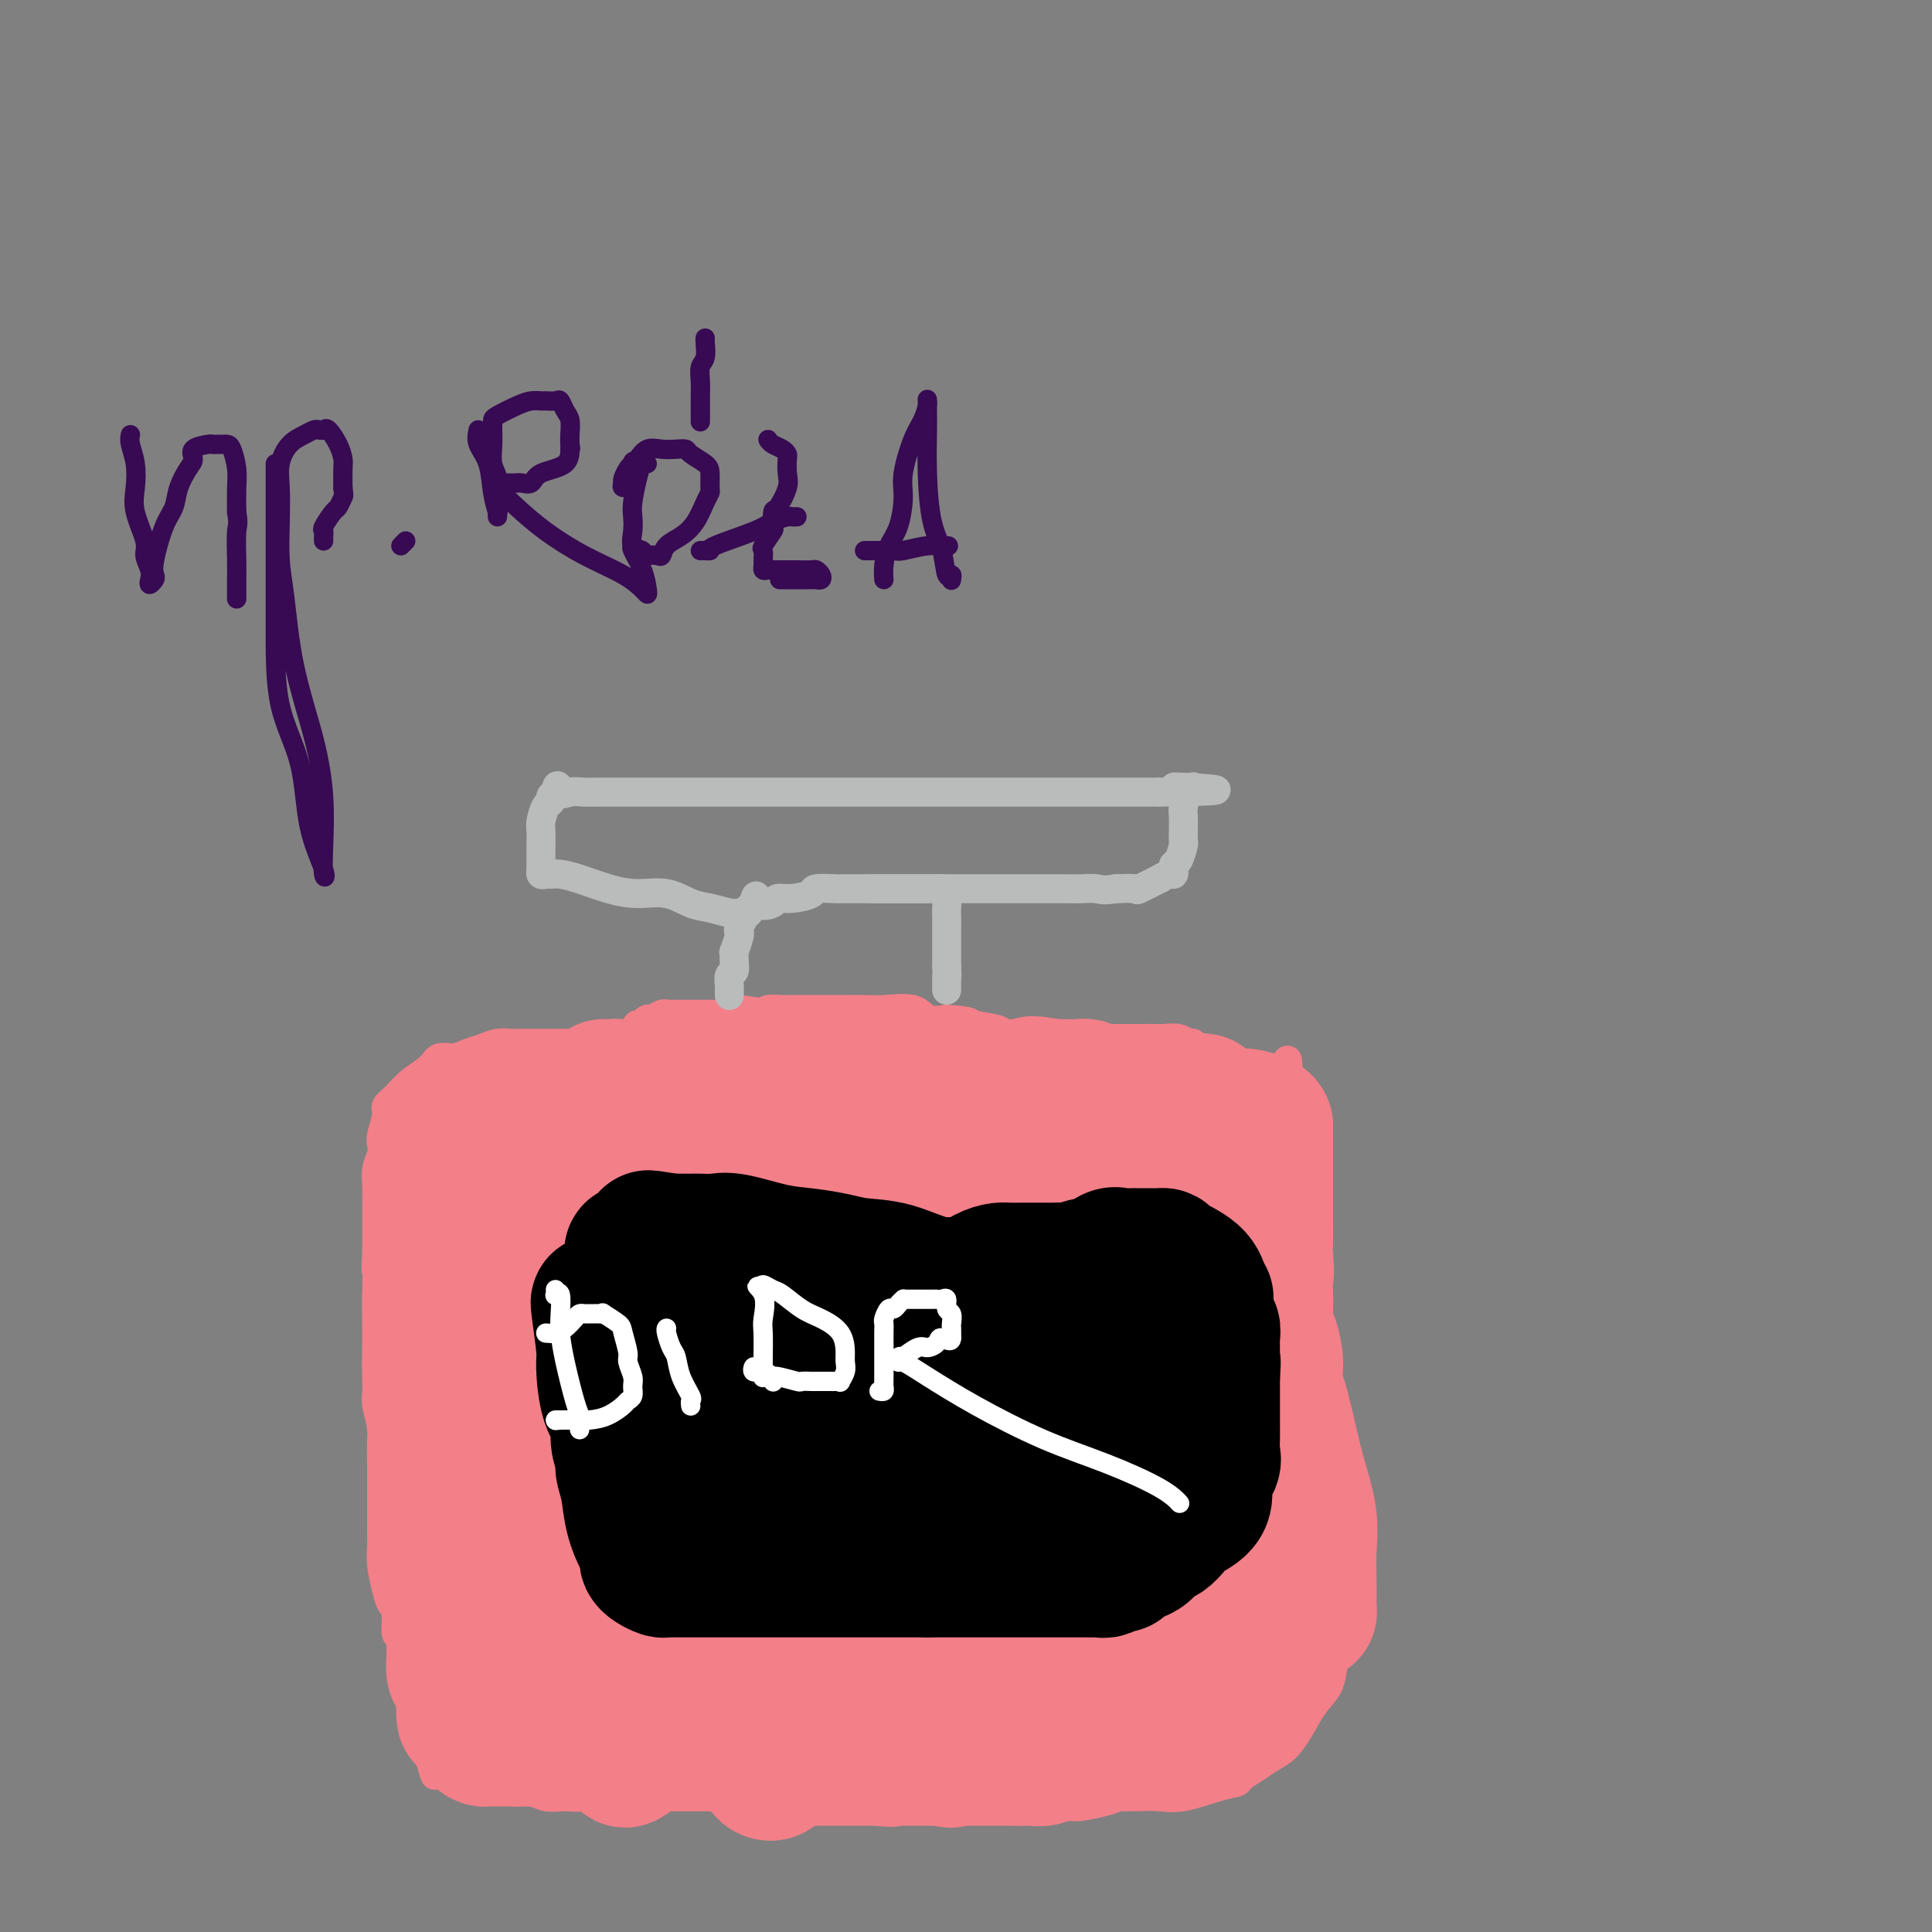 <svg viewBox='0 0 400 400' version='1.1' xmlns='http://www.w3.org/2000/svg' xmlns:xlink='http://www.w3.org/1999/xlink'><rect x="0" y="0" width="400" height="400" fill="#808080" stroke="none"/><g fill='none' stroke='#F37F89' stroke-width='6' stroke-linecap='round' stroke-linejoin='round'><path d='M146,216c-0.177,0.000 -0.354,0.000 -1,0c-0.646,-0.000 -1.762,-0.000 -2,0c-0.238,0.000 0.403,0.000 0,0c-0.403,-0.000 -1.849,-0.000 -3,0c-1.151,0.000 -2.009,0.000 -3,0c-0.991,-0.000 -2.117,-0.000 -4,0c-1.883,0.000 -4.522,0.000 -6,0c-1.478,-0.000 -1.793,-0.000 -3,0c-1.207,0.000 -3.306,0.000 -5,0c-1.694,-0.000 -2.985,-0.001 -4,0c-1.015,0.001 -1.755,0.003 -3,0c-1.245,-0.003 -2.994,-0.012 -4,0c-1.006,0.012 -1.269,0.046 -2,0c-0.731,-0.046 -1.929,-0.171 -3,0c-1.071,0.171 -2.014,0.640 -3,1c-0.986,0.360 -2.014,0.613 -3,1c-0.986,0.387 -1.930,0.908 -3,1c-1.070,0.092 -2.266,-0.246 -3,0c-0.734,0.246 -1.005,1.075 -2,2c-0.995,0.925 -2.715,1.946 -4,3c-1.285,1.054 -2.134,2.141 -3,3c-0.866,0.859 -1.748,1.489 -2,2c-0.252,0.511 0.125,0.901 0,2c-0.125,1.099 -0.751,2.905 -1,4c-0.249,1.095 -0.119,1.479 0,2c0.119,0.521 0.228,1.180 0,2c-0.228,0.820 -0.793,1.800 -1,3c-0.207,1.200 -0.055,2.621 0,4c0.055,1.379 0.015,2.718 0,4c-0.015,1.282 -0.004,2.509 0,4c0.004,1.491 0.002,3.245 0,5'/><path d='M78,259c-0.309,5.360 -0.083,3.760 0,4c0.083,0.240 0.022,2.321 0,4c-0.022,1.679 -0.006,2.957 0,4c0.006,1.043 0.002,1.850 0,3c-0.002,1.150 -0.002,2.641 0,4c0.002,1.359 0.004,2.584 0,4c-0.004,1.416 -0.015,3.022 0,4c0.015,0.978 0.057,1.326 0,2c-0.057,0.674 -0.211,1.672 0,3c0.211,1.328 0.789,2.984 1,4c0.211,1.016 0.057,1.390 0,3c-0.057,1.610 -0.015,4.454 0,6c0.015,1.546 0.003,1.794 0,3c-0.003,1.206 0.002,3.369 0,5c-0.002,1.631 -0.012,2.731 0,4c0.012,1.269 0.046,2.708 0,4c-0.046,1.292 -0.171,2.438 0,4c0.171,1.562 0.637,3.540 1,5c0.363,1.460 0.623,2.402 1,3c0.377,0.598 0.871,0.852 1,2c0.129,1.148 -0.106,3.191 0,4c0.106,0.809 0.553,0.385 1,1c0.447,0.615 0.893,2.270 1,3c0.107,0.730 -0.126,0.537 0,2c0.126,1.463 0.612,4.584 1,6c0.388,1.416 0.678,1.129 1,2c0.322,0.871 0.675,2.902 1,4c0.325,1.098 0.623,1.263 1,2c0.377,0.737 0.832,2.044 1,3c0.168,0.956 0.048,1.559 0,2c-0.048,0.441 -0.024,0.721 0,1'/><path d='M89,364c1.672,6.439 0.853,2.537 1,1c0.147,-1.537 1.259,-0.709 2,0c0.741,0.709 1.112,1.299 2,2c0.888,0.701 2.295,1.512 4,2c1.705,0.488 3.709,0.653 5,1c1.291,0.347 1.870,0.878 3,1c1.130,0.122 2.811,-0.163 4,0c1.189,0.163 1.885,0.776 3,1c1.115,0.224 2.649,0.060 4,0c1.351,-0.060 2.518,-0.016 4,0c1.482,0.016 3.279,0.004 5,0c1.721,-0.004 3.367,-0.001 5,0c1.633,0.001 3.253,0.000 5,0c1.747,-0.000 3.622,-0.000 5,0c1.378,0.000 2.258,0.000 4,0c1.742,-0.000 4.345,-0.000 6,0c1.655,0.000 2.361,0.000 3,0c0.639,-0.000 1.211,-0.000 2,0c0.789,0.000 1.796,0.000 3,0c1.204,-0.000 2.607,-0.000 4,0c1.393,0.000 2.777,0.000 4,0c1.223,-0.000 2.284,-0.000 4,0c1.716,0.000 4.085,0.000 6,0c1.915,-0.000 3.374,-0.000 5,0c1.626,0.000 3.418,0.000 5,0c1.582,-0.000 2.954,-0.000 5,0c2.046,0.000 4.765,0.000 6,0c1.235,-0.000 0.986,-0.000 2,0c1.014,0.000 3.290,0.000 5,0c1.710,-0.000 2.855,-0.000 4,0'/><path d='M209,372c15.625,0.000 6.687,0.000 4,0c-2.687,-0.000 0.875,-0.000 3,0c2.125,0.000 2.812,0.000 4,0c1.188,-0.000 2.876,-0.001 4,0c1.124,0.001 1.683,0.002 3,0c1.317,-0.002 3.391,-0.007 5,0c1.609,0.007 2.754,0.027 4,0c1.246,-0.027 2.594,-0.100 4,0c1.406,0.100 2.869,0.375 5,0c2.131,-0.375 4.930,-1.399 7,-2c2.070,-0.601 3.411,-0.778 4,-1c0.589,-0.222 0.426,-0.487 1,-1c0.574,-0.513 1.885,-1.274 3,-2c1.115,-0.726 2.032,-1.418 3,-2c0.968,-0.582 1.985,-1.054 3,-2c1.015,-0.946 2.027,-2.365 3,-4c0.973,-1.635 1.907,-3.487 3,-5c1.093,-1.513 2.345,-2.688 3,-4c0.655,-1.312 0.711,-2.762 1,-4c0.289,-1.238 0.809,-2.264 1,-3c0.191,-0.736 0.052,-1.182 0,-2c-0.052,-0.818 -0.018,-2.006 0,-3c0.018,-0.994 0.019,-1.792 0,-3c-0.019,-1.208 -0.057,-2.824 0,-4c0.057,-1.176 0.208,-1.911 0,-3c-0.208,-1.089 -0.777,-2.532 -1,-4c-0.223,-1.468 -0.101,-2.963 0,-4c0.101,-1.037 0.182,-1.618 0,-3c-0.182,-1.382 -0.626,-3.564 -1,-5c-0.374,-1.436 -0.678,-2.124 -1,-3c-0.322,-0.876 -0.661,-1.938 -1,-3'/><path d='M273,305c-0.837,-6.190 -0.928,-3.166 -1,-3c-0.072,0.166 -0.124,-2.525 0,-4c0.124,-1.475 0.426,-1.734 0,-3c-0.426,-1.266 -1.578,-3.539 -2,-5c-0.422,-1.461 -0.113,-2.111 0,-3c0.113,-0.889 0.030,-2.019 0,-3c-0.030,-0.981 -0.008,-1.814 0,-3c0.008,-1.186 0.002,-2.725 0,-4c-0.002,-1.275 -0.001,-2.286 0,-3c0.001,-0.714 0.000,-1.130 0,-2c-0.000,-0.870 -0.000,-2.194 0,-3c0.000,-0.806 0.000,-1.094 0,-2c-0.000,-0.906 -0.000,-2.429 0,-3c0.000,-0.571 0.000,-0.190 0,-1c-0.000,-0.810 -0.000,-2.811 0,-4c0.000,-1.189 0.000,-1.568 0,-2c-0.000,-0.432 -0.000,-0.919 0,-2c0.000,-1.081 0.001,-2.757 0,-4c-0.001,-1.243 -0.004,-2.051 0,-3c0.004,-0.949 0.015,-2.037 0,-3c-0.015,-0.963 -0.056,-1.801 0,-3c0.056,-1.199 0.207,-2.757 0,-4c-0.207,-1.243 -0.773,-2.169 -1,-3c-0.227,-0.831 -0.113,-1.567 0,-2c0.113,-0.433 0.227,-0.564 0,-1c-0.227,-0.436 -0.796,-1.178 -1,-2c-0.204,-0.822 -0.044,-1.726 0,-2c0.044,-0.274 -0.026,0.080 0,0c0.026,-0.080 0.150,-0.594 0,-1c-0.150,-0.406 -0.575,-0.703 -1,-1'/><path d='M267,226c-0.910,-12.382 -0.186,-3.839 0,-1c0.186,2.839 -0.167,-0.028 -1,-1c-0.833,-0.972 -2.147,-0.049 -3,0c-0.853,0.049 -1.246,-0.775 -2,-1c-0.754,-0.225 -1.870,0.150 -3,0c-1.130,-0.150 -2.273,-0.825 -3,-1c-0.727,-0.175 -1.036,0.149 -2,0c-0.964,-0.149 -2.581,-0.772 -4,-1c-1.419,-0.228 -2.638,-0.061 -4,0c-1.362,0.061 -2.867,0.016 -4,0c-1.133,-0.016 -1.894,-0.005 -3,0c-1.106,0.005 -2.557,0.002 -4,0c-1.443,-0.002 -2.877,-0.003 -4,0c-1.123,0.003 -1.935,0.011 -3,0c-1.065,-0.011 -2.383,-0.039 -4,0c-1.617,0.039 -3.531,0.146 -5,0c-1.469,-0.146 -2.492,-0.545 -4,-1c-1.508,-0.455 -3.502,-0.967 -5,-1c-1.498,-0.033 -2.500,0.412 -4,0c-1.500,-0.412 -3.499,-1.683 -5,-2c-1.501,-0.317 -2.506,0.318 -4,0c-1.494,-0.318 -3.479,-1.591 -5,-2c-1.521,-0.409 -2.578,0.044 -4,0c-1.422,-0.044 -3.209,-0.586 -5,-1c-1.791,-0.414 -3.586,-0.699 -5,-1c-1.414,-0.301 -2.448,-0.619 -4,-1c-1.552,-0.381 -3.622,-0.824 -5,-1c-1.378,-0.176 -2.063,-0.086 -3,0c-0.937,0.086 -2.125,0.167 -3,0c-0.875,-0.167 -1.438,-0.584 -2,-1'/><path d='M160,210c-16.698,-2.475 -4.944,-0.663 -1,0c3.944,0.663 0.080,0.178 -2,0c-2.080,-0.178 -2.374,-0.048 -3,0c-0.626,0.048 -1.585,0.013 -2,0c-0.415,-0.013 -0.285,-0.003 -1,0c-0.715,0.003 -2.274,0.001 -3,0c-0.726,-0.001 -0.618,-0.000 -1,0c-0.382,0.000 -1.255,-0.000 -2,0c-0.745,0.000 -1.362,0.000 -2,0c-0.638,-0.000 -1.297,-0.001 -2,0c-0.703,0.001 -1.449,0.004 -2,0c-0.551,-0.004 -0.907,-0.016 -1,0c-0.093,0.016 0.076,0.061 0,0c-0.076,-0.061 -0.396,-0.226 -1,0c-0.604,0.226 -1.492,0.844 -2,1c-0.508,0.156 -0.637,-0.150 -1,0c-0.363,0.150 -0.961,0.757 -1,1c-0.039,0.243 0.480,0.121 1,0'/><path d='M134,212c-4.070,0.309 -1.246,0.083 0,0c1.246,-0.083 0.915,-0.022 1,0c0.085,0.022 0.586,0.006 1,0c0.414,-0.006 0.741,-0.002 1,0c0.259,0.002 0.451,0.002 1,0c0.549,-0.002 1.457,-0.004 2,0c0.543,0.004 0.723,0.015 1,0c0.277,-0.015 0.652,-0.057 1,0c0.348,0.057 0.670,0.211 1,0c0.330,-0.211 0.667,-0.789 1,-1c0.333,-0.211 0.661,-0.057 1,0c0.339,0.057 0.690,0.016 1,0c0.310,-0.016 0.580,-0.007 1,0c0.420,0.007 0.990,0.012 2,0c1.010,-0.012 2.462,-0.042 3,0c0.538,0.042 0.164,0.155 1,0c0.836,-0.155 2.882,-0.577 4,-1c1.118,-0.423 1.309,-0.845 2,-1c0.691,-0.155 1.883,-0.041 3,0c1.117,0.041 2.161,0.011 3,0c0.839,-0.011 1.473,-0.003 2,0c0.527,0.003 0.946,0.001 2,0c1.054,-0.001 2.744,-0.002 4,0c1.256,0.002 2.078,0.008 3,0c0.922,-0.008 1.943,-0.030 3,0c1.057,0.030 2.149,0.111 4,0c1.851,-0.111 4.460,-0.415 6,0c1.540,0.415 2.011,1.547 3,2c0.989,0.453 2.494,0.226 4,0'/><path d='M196,211c6.105,0.487 4.369,0.705 5,1c0.631,0.295 3.630,0.668 5,1c1.370,0.332 1.113,0.625 2,1c0.887,0.375 2.920,0.833 4,1c1.080,0.167 1.209,0.045 2,0c0.791,-0.045 2.244,-0.012 3,0c0.756,0.012 0.815,0.003 1,0c0.185,-0.003 0.496,-0.001 1,0c0.504,0.001 1.200,0.000 2,0c0.800,-0.000 1.704,-0.000 2,0c0.296,0.000 -0.016,0.000 0,0c0.016,-0.000 0.360,-0.000 1,0c0.640,0.000 1.575,-0.000 2,0c0.425,0.000 0.339,0.000 1,0c0.661,-0.000 2.068,-0.000 3,0c0.932,0.000 1.389,0.000 2,0c0.611,-0.000 1.374,-0.001 2,0c0.626,0.001 1.113,0.004 2,0c0.887,-0.004 2.174,-0.016 3,0c0.826,0.016 1.191,0.061 2,0c0.809,-0.061 2.063,-0.227 3,0c0.937,0.227 1.559,0.848 2,1c0.441,0.152 0.703,-0.165 1,0c0.297,0.165 0.630,0.813 1,1c0.370,0.187 0.775,-0.086 1,0c0.225,0.086 0.268,0.530 1,1c0.732,0.470 2.152,0.966 3,1c0.848,0.034 1.124,-0.393 2,0c0.876,0.393 2.351,1.606 3,2c0.649,0.394 0.471,-0.030 1,0c0.529,0.030 1.764,0.515 3,1'/><path d='M262,222c2.753,1.325 0.636,1.137 0,1c-0.636,-0.137 0.208,-0.222 1,0c0.792,0.222 1.532,0.750 2,1c0.468,0.250 0.664,0.221 1,1c0.336,0.779 0.810,2.365 1,3c0.190,0.635 0.095,0.317 0,0'/></g>
<g fill='none' stroke='#BABBBB' stroke-width='6' stroke-linecap='round' stroke-linejoin='round'><path d='M151,206c0.002,0.098 0.004,0.196 0,0c-0.004,-0.196 -0.015,-0.685 0,-1c0.015,-0.315 0.057,-0.457 0,-1c-0.057,-0.543 -0.212,-1.488 0,-2c0.212,-0.512 0.793,-0.593 1,-1c0.207,-0.407 0.042,-1.142 0,-2c-0.042,-0.858 0.040,-1.840 0,-2c-0.040,-0.160 -0.203,0.501 0,0c0.203,-0.501 0.773,-2.162 1,-3c0.227,-0.838 0.113,-0.851 0,-1c-0.113,-0.149 -0.223,-0.435 0,-1c0.223,-0.565 0.781,-1.408 1,-2c0.219,-0.592 0.100,-0.932 0,-1c-0.100,-0.068 -0.181,0.135 0,0c0.181,-0.135 0.623,-0.610 1,-1c0.377,-0.390 0.688,-0.695 1,-1'/><path d='M156,187c0.826,-2.956 0.390,-0.847 1,0c0.610,0.847 2.264,0.434 3,0c0.736,-0.434 0.552,-0.887 1,-1c0.448,-0.113 1.528,0.113 3,0c1.472,-0.113 3.336,-0.566 4,-1c0.664,-0.434 0.128,-0.848 1,-1c0.872,-0.152 3.153,-0.041 4,0c0.847,0.041 0.261,0.011 1,0c0.739,-0.011 2.803,-0.003 4,0c1.197,0.003 1.528,0.001 2,0c0.472,-0.001 1.086,-0.000 2,0c0.914,0.000 2.129,0.000 3,0c0.871,-0.000 1.399,-0.000 2,0c0.601,0.000 1.274,-0.000 2,0c0.726,0.000 1.505,0.000 2,0c0.495,-0.000 0.706,-0.000 1,0c0.294,0.000 0.671,0.001 1,0c0.329,-0.001 0.610,-0.005 1,0c0.390,0.005 0.889,0.018 1,0c0.111,-0.018 -0.166,-0.068 0,0c0.166,0.068 0.777,0.253 1,1c0.223,0.747 0.060,2.054 0,3c-0.060,0.946 -0.016,1.530 0,2c0.016,0.470 0.004,0.827 0,2c-0.004,1.173 -0.001,3.162 0,4c0.001,0.838 0.000,0.525 0,1c-0.000,0.475 -0.000,1.737 0,3'/><path d='M196,200c0.155,2.941 0.041,2.294 0,2c-0.041,-0.294 -0.011,-0.236 0,0c0.011,0.236 0.003,0.651 0,1c-0.003,0.349 -0.001,0.632 0,1c0.001,0.368 0.000,0.819 0,1c-0.000,0.181 -0.000,0.090 0,0'/><path d='M155,189c-0.344,0.007 -0.688,0.014 -1,0c-0.312,-0.014 -0.591,-0.050 -1,0c-0.409,0.050 -0.947,0.186 -2,0c-1.053,-0.186 -2.622,-0.693 -4,-1c-1.378,-0.307 -2.567,-0.415 -4,-1c-1.433,-0.585 -3.112,-1.649 -5,-2c-1.888,-0.351 -3.987,0.011 -6,0c-2.013,-0.011 -3.940,-0.396 -6,-1c-2.060,-0.604 -4.255,-1.429 -6,-2c-1.745,-0.571 -3.042,-0.889 -4,-1c-0.958,-0.111 -1.577,-0.014 -2,0c-0.423,0.014 -0.649,-0.054 -1,0c-0.351,0.054 -0.826,0.230 -1,0c-0.174,-0.230 -0.046,-0.867 0,-1c0.046,-0.133 0.012,0.236 0,0c-0.012,-0.236 -0.000,-1.079 0,-2c0.000,-0.921 -0.010,-1.920 0,-3c0.010,-1.080 0.040,-2.240 0,-3c-0.040,-0.760 -0.152,-1.121 0,-2c0.152,-0.879 0.566,-2.277 1,-3c0.434,-0.723 0.886,-0.772 1,-1c0.114,-0.228 -0.110,-0.637 0,-1c0.110,-0.363 0.555,-0.682 1,-1'/><path d='M115,164c0.454,-2.630 0.588,-0.705 1,0c0.412,0.705 1.101,0.189 2,0c0.899,-0.189 2.008,-0.051 3,0c0.992,0.051 1.865,0.014 3,0c1.135,-0.014 2.531,-0.004 4,0c1.469,0.004 3.012,0.001 4,0c0.988,-0.001 1.420,-0.000 3,0c1.580,0.000 4.309,0.000 6,0c1.691,-0.000 2.345,-0.000 3,0c0.655,0.000 1.312,0.000 3,0c1.688,-0.000 4.407,-0.000 6,0c1.593,0.000 2.060,0.000 3,0c0.940,-0.000 2.352,-0.000 4,0c1.648,0.000 3.531,0.000 5,0c1.469,-0.000 2.523,-0.000 4,0c1.477,0.000 3.377,0.000 5,0c1.623,-0.000 2.970,-0.000 5,0c2.030,0.000 4.743,0.000 7,0c2.257,-0.000 4.060,-0.000 7,0c2.940,0.000 7.019,0.000 10,0c2.981,-0.000 4.864,-0.000 7,0c2.136,0.000 4.523,0.000 6,0c1.477,-0.000 2.043,-0.000 3,0c0.957,0.000 2.306,0.000 4,0c1.694,-0.000 3.733,-0.000 5,0c1.267,0.000 1.762,0.000 3,0c1.238,0.000 3.218,-0.000 4,0c0.782,0.000 0.366,0.000 1,0c0.634,-0.000 2.317,0.000 4,0'/><path d='M240,164c20.425,-0.232 8.987,-0.811 5,-1c-3.987,-0.189 -0.522,0.012 1,0c1.522,-0.012 1.101,-0.237 1,0c-0.101,0.237 0.116,0.934 0,1c-0.116,0.066 -0.567,-0.501 -1,0c-0.433,0.501 -0.847,2.068 -1,3c-0.153,0.932 -0.044,1.227 0,2c0.044,0.773 0.022,2.024 0,3c-0.022,0.976 -0.044,1.676 0,2c0.044,0.324 0.156,0.273 0,1c-0.156,0.727 -0.579,2.232 -1,3c-0.421,0.768 -0.839,0.799 -1,1c-0.161,0.201 -0.063,0.574 0,1c0.063,0.426 0.093,0.906 0,1c-0.093,0.094 -0.309,-0.199 -1,0c-0.691,0.199 -1.856,0.890 -2,1c-0.144,0.110 0.735,-0.362 0,0c-0.735,0.362 -3.082,1.559 -4,2c-0.918,0.441 -0.405,0.126 -1,0c-0.595,-0.126 -2.297,-0.063 -4,0'/><path d='M231,184c-2.619,0.464 -3.166,0.124 -4,0c-0.834,-0.124 -1.954,-0.033 -3,0c-1.046,0.033 -2.017,0.009 -3,0c-0.983,-0.009 -1.979,-0.002 -3,0c-1.021,0.002 -2.068,0.001 -3,0c-0.932,-0.001 -1.749,-0.000 -3,0c-1.251,0.000 -2.938,0.000 -4,0c-1.062,-0.000 -1.501,-0.000 -3,0c-1.499,0.000 -4.060,0.000 -6,0c-1.940,-0.000 -3.259,-0.000 -5,0c-1.741,0.000 -3.903,0.000 -6,0c-2.097,-0.000 -4.129,-0.000 -5,0c-0.871,0.000 -0.581,0.000 -1,0c-0.419,-0.000 -1.548,-0.000 -2,0c-0.452,0.000 -0.226,0.000 0,0'/></g>
<g fill='none' stroke='#F37F89' stroke-width='28' stroke-linecap='round' stroke-linejoin='round'><path d='M102,234c-0.370,-0.006 -0.740,-0.013 -1,0c-0.260,0.013 -0.409,0.045 -1,0c-0.591,-0.045 -1.625,-0.166 -2,0c-0.375,0.166 -0.090,0.621 0,1c0.090,0.379 -0.014,0.684 0,1c0.014,0.316 0.147,0.645 0,1c-0.147,0.355 -0.575,0.738 -1,1c-0.425,0.262 -0.846,0.403 -1,1c-0.154,0.597 -0.041,1.652 0,2c0.041,0.348 0.011,-0.009 0,0c-0.011,0.009 -0.003,0.384 0,1c0.003,0.616 0.001,1.473 0,2c-0.001,0.527 -0.000,0.724 0,1c0.000,0.276 0.000,0.633 0,1c-0.000,0.367 -0.000,0.745 0,1c0.000,0.255 0.000,0.386 0,1c-0.000,0.614 -0.000,1.711 0,2c0.000,0.289 0.000,-0.231 0,0c-0.000,0.231 -0.000,1.214 0,2c0.000,0.786 0.000,1.376 0,2c-0.000,0.624 -0.000,1.281 0,2c0.000,0.719 0.000,1.501 0,2c-0.000,0.499 -0.000,0.714 0,1c0.000,0.286 0.000,0.643 0,1'/><path d='M96,260c-0.000,3.622 -0.000,2.178 0,2c0.000,-0.178 0.000,0.911 0,2c-0.000,1.089 -0.000,2.180 0,3c0.000,0.820 0.000,1.371 0,2c-0.000,0.629 -0.000,1.337 0,2c0.000,0.663 0.000,1.281 0,2c-0.000,0.719 -0.000,1.539 0,2c0.000,0.461 0.000,0.561 0,1c-0.000,0.439 -0.000,1.216 0,2c0.000,0.784 0.000,1.576 0,2c-0.000,0.424 -0.000,0.480 0,1c0.000,0.520 0.000,1.505 0,2c-0.000,0.495 -0.000,0.499 0,1c0.000,0.501 0.001,1.500 0,2c-0.001,0.500 -0.003,0.503 0,1c0.003,0.497 0.011,1.488 0,2c-0.011,0.512 -0.042,0.543 0,1c0.042,0.457 0.156,1.339 0,2c-0.156,0.661 -0.581,1.102 -1,2c-0.419,0.898 -0.830,2.254 -1,3c-0.170,0.746 -0.098,0.881 0,1c0.098,0.119 0.222,0.221 0,1c-0.222,0.779 -0.792,2.236 -1,3c-0.208,0.764 -0.056,0.834 0,1c0.056,0.166 0.015,0.426 0,1c-0.015,0.574 -0.004,1.462 0,2c0.004,0.538 0.001,0.725 0,1c-0.001,0.275 -0.001,0.637 0,1'/><path d='M93,308c-0.464,7.604 -0.124,2.613 0,1c0.124,-1.613 0.033,0.153 0,1c-0.033,0.847 -0.009,0.775 0,1c0.009,0.225 0.002,0.747 0,1c-0.002,0.253 -0.001,0.239 0,1c0.001,0.761 0.000,2.298 0,3c-0.000,0.702 -0.000,0.569 0,1c0.000,0.431 0.000,1.425 0,2c-0.000,0.575 -0.000,0.731 0,1c0.000,0.269 -0.000,0.650 0,1c0.000,0.350 0.000,0.670 0,1c-0.000,0.330 -0.000,0.670 0,1c0.000,0.330 0.000,0.651 0,1c-0.000,0.349 -0.001,0.726 0,1c0.001,0.274 0.004,0.445 0,1c-0.004,0.555 -0.015,1.496 0,2c0.015,0.504 0.057,0.573 0,1c-0.057,0.427 -0.211,1.214 0,2c0.211,0.786 0.789,1.571 1,2c0.211,0.429 0.057,0.503 0,1c-0.057,0.497 -0.015,1.416 0,2c0.015,0.584 0.003,0.832 0,1c-0.003,0.168 0.002,0.255 0,1c-0.002,0.745 -0.011,2.149 0,3c0.011,0.851 0.042,1.151 0,2c-0.042,0.849 -0.155,2.248 0,3c0.155,0.752 0.580,0.856 1,1c0.420,0.144 0.834,0.327 1,1c0.166,0.673 0.083,1.837 0,3'/><path d='M96,351c0.421,7.278 -0.027,3.974 0,3c0.027,-0.974 0.528,0.383 1,1c0.472,0.617 0.914,0.495 1,1c0.086,0.505 -0.184,1.638 0,2c0.184,0.362 0.823,-0.047 1,0c0.177,0.047 -0.106,0.548 0,1c0.106,0.452 0.602,0.853 1,1c0.398,0.147 0.698,0.039 1,0c0.302,-0.039 0.606,-0.011 1,0c0.394,0.011 0.879,0.003 1,0c0.121,-0.003 -0.121,-0.001 0,0c0.121,0.001 0.605,0.000 1,0c0.395,-0.000 0.700,-0.000 1,0c0.300,0.000 0.595,0.000 1,0c0.405,-0.000 0.922,-0.000 1,0c0.078,0.000 -0.281,0.000 0,0c0.281,-0.000 1.203,-0.000 2,0c0.797,0.000 1.471,0.000 2,0c0.529,-0.000 0.915,-0.000 1,0c0.085,0.000 -0.131,0.000 0,0c0.131,-0.000 0.610,-0.000 1,0c0.390,0.000 0.692,0.000 1,0c0.308,-0.000 0.621,-0.000 1,0c0.379,0.000 0.822,0.000 1,0c0.178,-0.000 0.089,-0.000 0,0'/><path d='M116,360c2.738,0.094 1.083,-0.171 1,0c-0.083,0.171 1.404,0.778 2,1c0.596,0.222 0.299,0.060 1,0c0.701,-0.060 2.400,-0.016 4,0c1.600,0.016 3.101,0.004 4,0c0.899,-0.004 1.194,-0.001 2,0c0.806,0.001 2.121,0.000 3,0c0.879,-0.000 1.321,-0.000 2,0c0.679,0.000 1.595,0.000 2,0c0.405,-0.000 0.297,-0.000 1,0c0.703,0.000 2.216,0.000 3,0c0.784,-0.000 0.840,-0.000 1,0c0.160,0.000 0.424,0.000 1,0c0.576,-0.000 1.463,-0.000 2,0c0.537,0.000 0.725,0.000 1,0c0.275,-0.000 0.638,-0.000 1,0c0.362,0.000 0.723,0.000 1,0c0.277,-0.000 0.469,-0.000 1,0c0.531,0.000 1.399,0.000 2,0c0.601,-0.000 0.934,-0.000 1,0c0.066,0.000 -0.136,0.000 0,0c0.136,-0.000 0.610,-0.000 1,0c0.390,0.000 0.696,0.000 1,0c0.304,-0.000 0.606,-0.000 1,0c0.394,0.000 0.879,0.000 1,0c0.121,0.000 -0.121,0.000 0,0c0.121,0.000 0.606,0.000 1,0c0.394,0.000 0.697,0.000 1,0'/><path d='M158,361c6.655,0.172 2.294,0.102 1,0c-1.294,-0.102 0.479,-0.238 1,0c0.521,0.238 -0.211,0.849 0,1c0.211,0.151 1.366,-0.157 2,0c0.634,0.157 0.747,0.778 1,1c0.253,0.222 0.645,0.045 1,0c0.355,-0.045 0.674,0.040 1,0c0.326,-0.040 0.661,-0.207 1,0c0.339,0.207 0.683,0.788 1,1c0.317,0.212 0.606,0.057 1,0c0.394,-0.057 0.892,-0.015 1,0c0.108,0.015 -0.175,0.004 0,0c0.175,-0.004 0.807,-0.001 1,0c0.193,0.001 -0.054,0.000 0,0c0.054,-0.000 0.409,-0.000 1,0c0.591,0.000 1.419,0.000 2,0c0.581,-0.000 0.916,-0.000 1,0c0.084,0.000 -0.085,0.000 0,0c0.085,-0.000 0.422,-0.000 1,0c0.578,0.000 1.398,0.000 2,0c0.602,-0.000 0.987,-0.000 1,0c0.013,0.000 -0.347,0.000 0,0c0.347,-0.000 1.401,-0.000 2,0c0.599,0.000 0.743,0.000 1,0c0.257,-0.000 0.629,-0.000 1,0'/><path d='M182,364c3.952,0.464 1.832,0.124 1,0c-0.832,-0.124 -0.378,-0.033 0,0c0.378,0.033 0.678,0.009 1,0c0.322,-0.009 0.664,-0.002 1,0c0.336,0.002 0.666,0.001 1,0c0.334,-0.001 0.670,-0.000 1,0c0.330,0.000 0.652,0.000 1,0c0.348,-0.000 0.722,-0.000 1,0c0.278,0.000 0.459,0.000 1,0c0.541,-0.000 1.441,-0.000 2,0c0.559,0.000 0.779,0.000 1,0c0.221,-0.000 0.445,-0.000 1,0c0.555,0.000 1.440,0.000 2,0c0.560,-0.000 0.794,-0.000 1,0c0.206,0.000 0.384,0.000 1,0c0.616,-0.000 1.671,-0.000 2,0c0.329,0.000 -0.067,0.000 0,0c0.067,-0.000 0.596,-0.000 1,0c0.404,0.000 0.682,0.000 1,0c0.318,-0.000 0.677,-0.000 1,0c0.323,0.000 0.611,0.000 1,0c0.389,-0.000 0.877,-0.000 1,0c0.123,0.000 -0.121,0.000 0,0c0.121,0.000 0.606,-0.000 1,0c0.394,0.000 0.697,0.000 1,0c0.303,0.000 0.606,-0.000 1,0c0.394,0.000 0.879,0.000 1,0c0.121,0.000 -0.121,-0.000 0,0c0.121,0.000 0.606,0.000 1,0c0.394,-0.000 0.697,0.000 1,0'/><path d='M211,364c4.585,-0.001 1.547,-0.004 1,0c-0.547,0.004 1.395,0.015 2,0c0.605,-0.015 -0.128,-0.057 0,0c0.128,0.057 1.116,0.212 2,0c0.884,-0.212 1.663,-0.792 2,-1c0.337,-0.208 0.231,-0.044 1,0c0.769,0.044 2.412,-0.030 3,0c0.588,0.030 0.121,0.166 1,0c0.879,-0.166 3.106,-0.632 4,-1c0.894,-0.368 0.456,-0.637 1,-1c0.544,-0.363 2.070,-0.818 3,-1c0.930,-0.182 1.265,-0.090 2,0c0.735,0.090 1.869,0.178 3,0c1.131,-0.178 2.257,-0.623 3,-1c0.743,-0.377 1.101,-0.688 2,-1c0.899,-0.312 2.338,-0.627 3,-1c0.662,-0.373 0.548,-0.804 1,-1c0.452,-0.196 1.469,-0.158 2,0c0.531,0.158 0.575,0.437 1,0c0.425,-0.437 1.231,-1.589 2,-2c0.769,-0.411 1.501,-0.081 2,0c0.499,0.081 0.765,-0.087 1,0c0.235,0.087 0.440,0.431 1,0c0.560,-0.431 1.473,-1.635 2,-2c0.527,-0.365 0.666,0.109 1,0c0.334,-0.109 0.863,-0.802 1,-1c0.137,-0.198 -0.118,0.099 0,0c0.118,-0.099 0.609,-0.594 1,-1c0.391,-0.406 0.682,-0.725 1,-1c0.318,-0.275 0.662,-0.507 1,-1c0.338,-0.493 0.669,-1.246 1,-2'/><path d='M262,346c1.332,-1.248 0.161,-0.368 0,-1c-0.161,-0.632 0.689,-2.776 1,-4c0.311,-1.224 0.084,-1.528 0,-2c-0.084,-0.472 -0.024,-1.111 0,-2c0.024,-0.889 0.014,-2.026 0,-3c-0.014,-0.974 -0.031,-1.785 0,-3c0.031,-1.215 0.110,-2.834 0,-4c-0.110,-1.166 -0.408,-1.878 -1,-3c-0.592,-1.122 -1.480,-2.655 -2,-4c-0.520,-1.345 -0.674,-2.501 -1,-4c-0.326,-1.499 -0.824,-3.340 -1,-4c-0.176,-0.660 -0.031,-0.139 0,-1c0.031,-0.861 -0.052,-3.103 0,-4c0.052,-0.897 0.238,-0.449 0,-1c-0.238,-0.551 -0.900,-2.103 -1,-3c-0.100,-0.897 0.361,-1.141 0,-2c-0.361,-0.859 -1.546,-2.332 -2,-3c-0.454,-0.668 -0.178,-0.529 0,-1c0.178,-0.471 0.259,-1.552 0,-3c-0.259,-1.448 -0.858,-3.262 -1,-4c-0.142,-0.738 0.173,-0.401 0,-1c-0.173,-0.599 -0.833,-2.136 -1,-3c-0.167,-0.864 0.158,-1.057 0,-2c-0.158,-0.943 -0.799,-2.635 -1,-4c-0.201,-1.365 0.038,-2.401 0,-3c-0.038,-0.599 -0.353,-0.759 -1,-2c-0.647,-1.241 -1.626,-3.562 -2,-5c-0.374,-1.438 -0.141,-1.994 0,-3c0.141,-1.006 0.192,-2.463 0,-4c-0.192,-1.537 -0.626,-3.153 -1,-4c-0.374,-0.847 -0.687,-0.923 -1,-1'/><path d='M247,258c-2.475,-11.077 -0.663,-4.270 0,-3c0.663,1.270 0.178,-2.997 0,-5c-0.178,-2.003 -0.047,-1.741 0,-2c0.047,-0.259 0.012,-1.037 0,-2c-0.012,-0.963 0.001,-2.111 0,-3c-0.001,-0.889 -0.014,-1.519 0,-3c0.014,-1.481 0.055,-3.812 0,-5c-0.055,-1.188 -0.207,-1.232 0,-2c0.207,-0.768 0.774,-2.259 1,-3c0.226,-0.741 0.112,-0.733 0,-1c-0.112,-0.267 -0.223,-0.809 0,-1c0.223,-0.191 0.779,-0.030 1,0c0.221,0.030 0.105,-0.071 0,0c-0.105,0.071 -0.201,0.315 0,1c0.201,0.685 0.699,1.812 1,3c0.301,1.188 0.406,2.436 1,4c0.594,1.564 1.676,3.442 2,5c0.324,1.558 -0.109,2.794 0,5c0.109,2.206 0.761,5.380 1,7c0.239,1.620 0.064,1.685 0,3c-0.064,1.315 -0.017,3.878 0,6c0.017,2.122 0.005,3.802 0,6c-0.005,2.198 -0.001,4.914 0,7c0.001,2.086 0.001,3.543 0,5'/><path d='M254,280c0.103,6.805 -0.141,4.318 0,5c0.141,0.682 0.665,4.534 1,7c0.335,2.466 0.479,3.546 1,5c0.521,1.454 1.417,3.284 2,5c0.583,1.716 0.852,3.320 1,5c0.148,1.680 0.176,3.437 1,5c0.824,1.563 2.443,2.930 3,4c0.557,1.070 0.051,1.841 0,3c-0.051,1.159 0.353,2.706 1,4c0.647,1.294 1.536,2.334 2,3c0.464,0.666 0.503,0.959 1,2c0.497,1.041 1.454,2.829 2,4c0.546,1.171 0.682,1.725 1,2c0.318,0.275 0.817,0.270 1,0c0.183,-0.270 0.051,-0.807 0,-1c-0.051,-0.193 -0.020,-0.044 0,-1c0.020,-0.956 0.028,-3.017 0,-5c-0.028,-1.983 -0.091,-3.886 0,-6c0.091,-2.114 0.336,-4.438 0,-7c-0.336,-2.562 -1.253,-5.361 -2,-8c-0.747,-2.639 -1.324,-5.117 -2,-8c-0.676,-2.883 -1.452,-6.169 -2,-8c-0.548,-1.831 -0.869,-2.205 -1,-3c-0.131,-0.795 -0.074,-2.011 0,-3c0.074,-0.989 0.163,-1.751 0,-3c-0.163,-1.249 -0.580,-2.984 -1,-4c-0.420,-1.016 -0.844,-1.312 -1,-2c-0.156,-0.688 -0.045,-1.768 0,-3c0.045,-1.232 0.022,-2.616 0,-4'/><path d='M262,268c-1.392,-7.818 -0.373,-4.364 0,-4c0.373,0.364 0.100,-2.364 0,-4c-0.100,-1.636 -0.027,-2.182 0,-3c0.027,-0.818 0.007,-1.909 0,-4c-0.007,-2.091 -0.002,-5.181 0,-7c0.002,-1.819 0.001,-2.368 0,-3c-0.001,-0.632 -0.000,-1.348 0,-2c0.000,-0.652 0.000,-1.239 0,-2c-0.000,-0.761 -0.000,-1.696 0,-2c0.000,-0.304 0.000,0.024 0,0c-0.000,-0.024 -0.001,-0.401 0,-1c0.001,-0.599 0.002,-1.418 0,-2c-0.002,-0.582 -0.007,-0.925 0,-1c0.007,-0.075 0.026,0.117 0,0c-0.026,-0.117 -0.098,-0.542 -1,-1c-0.902,-0.458 -2.633,-0.950 -4,-1c-1.367,-0.050 -2.368,0.340 -4,0c-1.632,-0.340 -3.895,-1.411 -6,-2c-2.105,-0.589 -4.052,-0.697 -6,-1c-1.948,-0.303 -3.898,-0.803 -5,-1c-1.102,-0.197 -1.358,-0.091 -2,0c-0.642,0.091 -1.671,0.168 -3,0c-1.329,-0.168 -2.958,-0.581 -4,-1c-1.042,-0.419 -1.497,-0.844 -2,-1c-0.503,-0.156 -1.052,-0.042 -2,0c-0.948,0.042 -2.294,0.011 -3,0c-0.706,-0.011 -0.773,-0.003 -1,0c-0.227,0.003 -0.613,0.002 -1,0'/><path d='M218,225c-7.182,-1.238 -3.138,-0.332 -2,0c1.138,0.332 -0.629,0.089 -2,0c-1.371,-0.089 -2.347,-0.024 -3,0c-0.653,0.024 -0.983,0.006 -2,0c-1.017,-0.006 -2.722,-0.002 -4,0c-1.278,0.002 -2.131,0.000 -3,0c-0.869,-0.000 -1.755,-0.000 -3,0c-1.245,0.000 -2.850,0.000 -4,0c-1.150,-0.000 -1.844,-0.000 -3,0c-1.156,0.000 -2.774,0.000 -5,0c-2.226,-0.000 -5.059,-0.000 -7,0c-1.941,0.000 -2.988,0.000 -4,0c-1.012,-0.000 -1.988,-0.000 -3,0c-1.012,0.000 -2.059,0.000 -3,0c-0.941,-0.000 -1.777,-0.000 -3,0c-1.223,0.000 -2.834,0.000 -4,0c-1.166,-0.000 -1.889,-0.000 -3,0c-1.111,0.000 -2.612,0.000 -4,0c-1.388,-0.000 -2.665,-0.000 -4,0c-1.335,0.000 -2.728,0.000 -4,0c-1.272,-0.000 -2.425,-0.000 -3,0c-0.575,0.000 -0.574,0.000 -1,0c-0.426,-0.000 -1.279,-0.000 -2,0c-0.721,0.000 -1.311,0.000 -2,0c-0.689,-0.000 -1.476,0.000 -2,0c-0.524,-0.000 -0.784,0.000 -1,0c-0.216,-0.000 -0.387,0.000 -1,0c-0.613,-0.000 -1.670,0.000 -2,0c-0.330,-0.000 0.065,0.000 0,0c-0.065,-0.000 -0.590,0.000 -1,0c-0.410,0.000 -0.705,0.000 -1,0'/><path d='M132,225c-13.439,-0.003 -4.038,-0.011 -1,0c3.038,0.011 -0.289,0.041 -2,0c-1.711,-0.041 -1.806,-0.154 -2,0c-0.194,0.154 -0.489,0.576 -1,1c-0.511,0.424 -1.240,0.849 -2,1c-0.760,0.151 -1.551,0.026 -2,0c-0.449,-0.026 -0.554,0.045 -1,0c-0.446,-0.045 -1.231,-0.208 -2,0c-0.769,0.208 -1.520,0.787 -2,1c-0.480,0.213 -0.689,0.060 -1,0c-0.311,-0.060 -0.725,-0.027 -1,0c-0.275,0.027 -0.411,0.049 -1,0c-0.589,-0.049 -1.633,-0.168 -2,0c-0.367,0.168 -0.058,0.623 -1,1c-0.942,0.377 -3.133,0.674 -4,1c-0.867,0.326 -0.408,0.679 -1,1c-0.592,0.321 -2.234,0.609 -3,1c-0.766,0.391 -0.657,0.883 -1,1c-0.343,0.117 -1.140,-0.142 -2,0c-0.860,0.142 -1.785,0.684 -2,1c-0.215,0.316 0.278,0.405 0,1c-0.278,0.595 -1.328,1.694 -2,2c-0.672,0.306 -0.967,-0.183 -1,0c-0.033,0.183 0.197,1.039 0,2c-0.197,0.961 -0.822,2.028 -1,3c-0.178,0.972 0.092,1.849 0,3c-0.092,1.151 -0.546,2.575 -1,4'/><path d='M93,249c-1.338,3.275 -1.182,3.462 -1,4c0.182,0.538 0.389,1.427 0,3c-0.389,1.573 -1.373,3.830 -2,6c-0.627,2.170 -0.898,4.255 -1,6c-0.102,1.745 -0.035,3.151 0,5c0.035,1.849 0.038,4.140 0,6c-0.038,1.860 -0.116,3.288 0,6c0.116,2.712 0.425,6.708 1,10c0.575,3.292 1.414,5.880 2,8c0.586,2.120 0.917,3.773 2,6c1.083,2.227 2.917,5.027 4,7c1.083,1.973 1.416,3.119 2,4c0.584,0.881 1.418,1.498 2,2c0.582,0.502 0.910,0.890 1,1c0.090,0.110 -0.059,-0.058 0,0c0.059,0.058 0.327,0.344 1,0c0.673,-0.344 1.750,-1.316 2,-2c0.250,-0.684 -0.326,-1.080 1,-4c1.326,-2.920 4.555,-8.362 6,-10c1.445,-1.638 1.105,0.530 2,-2c0.895,-2.530 3.024,-9.759 4,-15c0.976,-5.241 0.798,-8.495 1,-12c0.202,-3.505 0.782,-7.260 1,-11c0.218,-3.740 0.072,-7.466 0,-11c-0.072,-3.534 -0.071,-6.875 0,-9c0.071,-2.125 0.211,-3.034 0,-4c-0.211,-0.966 -0.775,-1.990 -1,-2c-0.225,-0.010 -0.113,0.995 0,2'/><path d='M120,243c0.155,-7.133 0.043,-1.466 0,3c-0.043,4.466 -0.018,7.731 0,13c0.018,5.269 0.029,12.543 1,20c0.971,7.457 2.901,15.097 4,22c1.099,6.903 1.366,13.069 2,17c0.634,3.931 1.634,5.625 2,7c0.366,1.375 0.098,2.429 0,3c-0.098,0.571 -0.026,0.657 0,1c0.026,0.343 0.007,0.943 0,1c-0.007,0.057 -0.002,-0.427 0,-1c0.002,-0.573 0.001,-1.234 0,-2c-0.001,-0.766 -0.000,-1.637 0,-3c0.000,-1.363 0.001,-3.217 0,-5c-0.001,-1.783 -0.004,-3.497 0,-5c0.004,-1.503 0.014,-2.797 0,-4c-0.014,-1.203 -0.051,-2.314 0,-3c0.051,-0.686 0.189,-0.948 0,-1c-0.189,-0.052 -0.705,0.104 -1,0c-0.295,-0.104 -0.369,-0.469 -1,0c-0.631,0.469 -1.820,1.773 -3,4c-1.180,2.227 -2.350,5.376 -3,8c-0.650,2.624 -0.779,4.722 -1,9c-0.221,4.278 -0.534,10.735 0,15c0.534,4.265 1.916,6.339 3,8c1.084,1.661 1.869,2.909 2,4c0.131,1.091 -0.391,2.026 0,3c0.391,0.974 1.696,1.987 3,3'/><path d='M128,360c1.190,2.829 0.166,0.900 0,1c-0.166,0.100 0.528,2.228 1,3c0.472,0.772 0.724,0.186 1,0c0.276,-0.186 0.576,0.027 1,-1c0.424,-1.027 0.970,-3.292 1,-7c0.030,-3.708 -0.458,-8.857 -1,-13c-0.542,-4.143 -1.138,-7.279 -2,-11c-0.862,-3.721 -1.990,-8.029 -3,-11c-1.010,-2.971 -1.903,-4.607 -3,-6c-1.097,-1.393 -2.399,-2.543 -3,-4c-0.601,-1.457 -0.500,-3.221 -1,-4c-0.500,-0.779 -1.600,-0.572 -2,-1c-0.400,-0.428 -0.100,-1.492 0,-2c0.100,-0.508 -0.001,-0.461 0,-1c0.001,-0.539 0.104,-1.663 0,-4c-0.104,-2.337 -0.414,-5.886 0,-9c0.414,-3.114 1.550,-5.794 4,-12c2.450,-6.206 6.212,-15.940 9,-23c2.788,-7.060 4.602,-11.447 6,-15c1.398,-3.553 2.378,-6.272 3,-8c0.622,-1.728 0.884,-2.464 1,-3c0.116,-0.536 0.084,-0.874 0,-1c-0.084,-0.126 -0.221,-0.042 0,0c0.221,0.042 0.802,0.042 1,0c0.198,-0.042 0.015,-0.127 0,0c-0.015,0.127 0.139,0.465 1,5c0.861,4.535 2.431,13.268 4,22'/><path d='M146,255c1.866,7.698 3.529,13.944 5,21c1.471,7.056 2.748,14.923 5,22c2.252,7.077 5.479,13.363 8,19c2.521,5.637 4.336,10.624 6,15c1.664,4.376 3.178,8.141 4,11c0.822,2.859 0.953,4.814 1,6c0.047,1.186 0.011,1.605 0,2c-0.011,0.395 0.003,0.766 0,0c-0.003,-0.766 -0.022,-2.667 0,-3c0.022,-0.333 0.085,0.904 0,-1c-0.085,-1.904 -0.320,-6.949 -1,-11c-0.680,-4.051 -1.806,-7.108 -3,-11c-1.194,-3.892 -2.455,-8.618 -4,-13c-1.545,-4.382 -3.374,-8.421 -5,-12c-1.626,-3.579 -3.049,-6.699 -4,-10c-0.951,-3.301 -1.431,-6.782 -2,-10c-0.569,-3.218 -1.229,-6.174 -2,-8c-0.771,-1.826 -1.655,-2.523 -2,-3c-0.345,-0.477 -0.150,-0.733 0,-1c0.150,-0.267 0.257,-0.545 0,-1c-0.257,-0.455 -0.878,-1.089 -1,-1c-0.122,0.089 0.256,0.900 0,2c-0.256,1.100 -1.146,2.488 -2,6c-0.854,3.512 -1.673,9.146 -2,15c-0.327,5.854 -0.164,11.927 0,18'/><path d='M147,307c-0.788,10.153 -0.758,15.036 0,21c0.758,5.964 2.244,13.010 4,19c1.756,5.990 3.780,10.923 5,14c1.220,3.077 1.634,4.299 2,5c0.366,0.701 0.685,0.881 1,1c0.315,0.119 0.628,0.178 1,0c0.372,-0.178 0.803,-0.592 1,-1c0.197,-0.408 0.161,-0.808 1,-2c0.839,-1.192 2.553,-3.174 4,-7c1.447,-3.826 2.626,-9.494 3,-14c0.374,-4.506 -0.056,-7.850 0,-14c0.056,-6.150 0.598,-15.105 0,-23c-0.598,-7.895 -2.336,-14.729 -4,-21c-1.664,-6.271 -3.254,-11.978 -5,-17c-1.746,-5.022 -3.648,-9.359 -5,-13c-1.352,-3.641 -2.153,-6.585 -3,-9c-0.847,-2.415 -1.740,-4.300 -2,-5c-0.260,-0.700 0.112,-0.216 0,0c-0.112,0.216 -0.710,0.164 -1,0c-0.290,-0.164 -0.274,-0.439 0,3c0.274,3.439 0.807,10.594 2,18c1.193,7.406 3.048,15.063 6,24c2.952,8.937 7.001,19.153 11,30c3.999,10.847 7.947,22.324 12,30c4.053,7.676 8.210,11.551 11,14c2.790,2.449 4.212,3.471 5,4c0.788,0.529 0.943,0.566 1,0c0.057,-0.566 0.016,-1.733 0,-4c-0.016,-2.267 -0.008,-5.633 0,-9'/><path d='M197,351c0.152,-4.545 0.032,-9.406 0,-15c-0.032,-5.594 0.023,-11.919 0,-18c-0.023,-6.081 -0.125,-11.916 -1,-18c-0.875,-6.084 -2.522,-12.417 -4,-19c-1.478,-6.583 -2.787,-13.415 -4,-19c-1.213,-5.585 -2.328,-9.922 -4,-14c-1.672,-4.078 -3.899,-7.896 -5,-10c-1.101,-2.104 -1.076,-2.493 -1,-2c0.076,0.493 0.201,1.870 0,3c-0.201,1.130 -0.730,2.014 0,6c0.730,3.986 2.718,11.075 4,18c1.282,6.925 1.859,13.685 5,23c3.141,9.315 8.846,21.184 13,30c4.154,8.816 6.756,14.577 9,19c2.244,4.423 4.129,7.507 5,9c0.871,1.493 0.729,1.394 1,1c0.271,-0.394 0.955,-1.085 1,-2c0.045,-0.915 -0.548,-2.055 0,-5c0.548,-2.945 2.237,-7.694 3,-12c0.763,-4.306 0.600,-8.168 1,-16c0.400,-7.832 1.362,-19.633 2,-29c0.638,-9.367 0.953,-16.301 0,-23c-0.953,-6.699 -3.173,-13.164 -4,-17c-0.827,-3.836 -0.259,-5.042 0,-6c0.259,-0.958 0.210,-1.668 0,-2c-0.210,-0.332 -0.582,-0.285 -1,0c-0.418,0.285 -0.882,0.807 -1,1c-0.118,0.193 0.109,0.055 0,2c-0.109,1.945 -0.555,5.972 -1,10'/><path d='M215,246c-0.588,4.818 -0.557,11.361 0,18c0.557,6.639 1.642,13.372 3,23c1.358,9.628 2.990,22.150 5,30c2.010,7.850 4.398,11.027 6,14c1.602,2.973 2.418,5.741 3,7c0.582,1.259 0.931,1.007 1,1c0.069,-0.007 -0.140,0.231 0,-1c0.140,-1.231 0.631,-3.929 1,-8c0.369,-4.071 0.618,-9.514 1,-15c0.382,-5.486 0.898,-11.015 1,-18c0.102,-6.985 -0.210,-15.427 -1,-23c-0.790,-7.573 -2.057,-14.277 -5,-22c-2.943,-7.723 -7.563,-16.464 -10,-21c-2.437,-4.536 -2.690,-4.868 -3,-5c-0.310,-0.132 -0.678,-0.065 -1,0c-0.322,0.065 -0.598,0.126 -1,2c-0.402,1.874 -0.929,5.560 -2,10c-1.071,4.440 -2.685,9.632 -3,16c-0.315,6.368 0.670,13.910 2,22c1.330,8.090 3.007,16.727 5,25c1.993,8.273 4.303,16.181 7,23c2.697,6.819 5.779,12.548 8,16c2.221,3.452 3.579,4.628 4,5c0.421,0.372 -0.096,-0.058 0,0c0.096,0.058 0.805,0.604 1,0c0.195,-0.604 -0.123,-2.358 0,-4c0.123,-1.642 0.687,-3.173 1,-5c0.313,-1.827 0.375,-3.951 0,-7c-0.375,-3.049 -1.188,-7.025 -2,-11'/><path d='M236,318c-0.495,-6.867 -1.733,-10.535 -4,-15c-2.267,-4.465 -5.563,-9.725 -8,-15c-2.437,-5.275 -4.015,-10.563 -7,-15c-2.985,-4.437 -7.377,-8.022 -11,-12c-3.623,-3.978 -6.477,-8.347 -10,-11c-3.523,-2.653 -7.716,-3.588 -11,-5c-3.284,-1.412 -5.660,-3.299 -7,-4c-1.340,-0.701 -1.643,-0.216 -2,0c-0.357,0.216 -0.768,0.162 -1,0c-0.232,-0.162 -0.284,-0.431 0,1c0.284,1.431 0.905,4.562 3,9c2.095,4.438 5.666,10.184 9,16c3.334,5.816 6.432,11.703 10,17c3.568,5.297 7.607,10.003 11,15c3.393,4.997 6.141,10.284 8,13c1.859,2.716 2.827,2.861 4,4c1.173,1.139 2.549,3.272 3,4c0.451,0.728 -0.023,0.051 0,0c0.023,-0.051 0.545,0.525 1,1c0.455,0.475 0.844,0.850 1,1c0.156,0.150 0.078,0.075 0,0'/></g>
<g fill='none' stroke='#000000' stroke-width='28' stroke-linecap='round' stroke-linejoin='round'><path d='M124,270c-0.117,-0.412 -0.234,-0.824 0,1c0.234,1.824 0.818,5.883 1,8c0.182,2.117 -0.038,2.290 0,4c0.038,1.710 0.335,4.957 1,7c0.665,2.043 1.698,2.884 2,4c0.302,1.116 -0.127,2.509 0,4c0.127,1.491 0.811,3.079 1,4c0.189,0.921 -0.117,1.173 0,2c0.117,0.827 0.659,2.228 1,4c0.341,1.772 0.483,3.914 1,6c0.517,2.086 1.408,4.117 2,5c0.592,0.883 0.883,0.619 1,1c0.117,0.381 0.058,1.409 0,2c-0.058,0.591 -0.115,0.747 0,1c0.115,0.253 0.403,0.604 1,1c0.597,0.396 1.502,0.838 2,1c0.498,0.162 0.587,0.043 1,0c0.413,-0.043 1.148,-0.012 2,0c0.852,0.012 1.820,0.003 3,0c1.180,-0.003 2.573,-0.001 4,0c1.427,0.001 2.889,0.000 5,0c2.111,-0.000 4.869,-0.000 7,0c2.131,0.000 3.633,0.000 7,0c3.367,-0.000 8.599,-0.000 12,0c3.401,0.000 4.972,0.000 7,0c2.028,-0.000 4.514,-0.000 7,0'/><path d='M192,325c9.798,0.000 6.792,0.000 7,0c0.208,-0.000 3.630,-0.000 6,0c2.370,0.000 3.690,0.000 5,0c1.310,-0.000 2.612,-0.000 4,0c1.388,0.000 2.862,0.000 4,0c1.138,-0.000 1.940,-0.000 3,0c1.060,0.000 2.377,0.001 3,0c0.623,-0.001 0.552,-0.004 1,0c0.448,0.004 1.416,0.016 2,0c0.584,-0.016 0.786,-0.060 1,0c0.214,0.060 0.442,0.223 1,0c0.558,-0.223 1.448,-0.832 2,-1c0.552,-0.168 0.767,0.106 1,0c0.233,-0.106 0.485,-0.591 1,-1c0.515,-0.409 1.293,-0.743 2,-1c0.707,-0.257 1.342,-0.439 2,-1c0.658,-0.561 1.340,-1.503 2,-2c0.660,-0.497 1.298,-0.551 2,-1c0.702,-0.449 1.468,-1.295 2,-2c0.532,-0.705 0.830,-1.271 2,-2c1.170,-0.729 3.214,-1.622 4,-3c0.786,-1.378 0.316,-3.239 0,-4c-0.316,-0.761 -0.477,-0.420 0,-1c0.477,-0.580 1.592,-2.079 2,-3c0.408,-0.921 0.109,-1.262 0,-2c-0.109,-0.738 -0.029,-1.874 0,-3c0.029,-1.126 0.008,-2.244 0,-3c-0.008,-0.756 -0.002,-1.151 0,-2c0.002,-0.849 0.001,-2.152 0,-3c-0.001,-0.848 -0.000,-1.242 0,-2c0.000,-0.758 0.000,-1.879 0,-3'/><path d='M251,285c0.308,-4.543 0.079,-2.900 0,-3c-0.079,-0.100 -0.007,-1.943 0,-3c0.007,-1.057 -0.051,-1.328 0,-2c0.051,-0.672 0.210,-1.746 0,-2c-0.210,-0.254 -0.790,0.311 -1,0c-0.210,-0.311 -0.049,-1.499 0,-2c0.049,-0.501 -0.013,-0.316 -1,-1c-0.987,-0.684 -2.898,-2.236 -4,-3c-1.102,-0.764 -1.394,-0.741 -2,-1c-0.606,-0.259 -1.527,-0.802 -2,-1c-0.473,-0.198 -0.498,-0.053 -1,0c-0.502,0.053 -1.482,0.014 -2,0c-0.518,-0.014 -0.575,-0.004 -1,0c-0.425,0.004 -1.219,0.001 -2,0c-0.781,-0.001 -1.551,0.000 -3,0c-1.449,-0.000 -3.578,-0.001 -5,0c-1.422,0.001 -2.139,0.004 -4,0c-1.861,-0.004 -4.868,-0.014 -8,0c-3.132,0.014 -6.391,0.054 -10,0c-3.609,-0.054 -7.569,-0.200 -11,-1c-3.431,-0.800 -6.332,-2.255 -9,-3c-2.668,-0.745 -5.102,-0.782 -7,-1c-1.898,-0.218 -3.260,-0.619 -5,-1c-1.740,-0.381 -3.859,-0.743 -6,-1c-2.141,-0.257 -4.303,-0.409 -7,-1c-2.697,-0.591 -5.930,-1.623 -8,-2c-2.070,-0.377 -2.977,-0.101 -4,0c-1.023,0.101 -2.161,0.027 -3,0c-0.839,-0.027 -1.380,-0.007 -2,0c-0.620,0.007 -1.320,0.002 -2,0c-0.680,-0.002 -1.340,-0.001 -2,0'/><path d='M139,257c-8.759,-1.396 -3.155,-0.384 -1,0c2.155,0.384 0.863,0.142 0,0c-0.863,-0.142 -1.296,-0.182 -2,0c-0.704,0.182 -1.677,0.587 -2,1c-0.323,0.413 0.005,0.836 0,1c-0.005,0.164 -0.341,0.070 -1,0c-0.659,-0.070 -1.640,-0.117 -2,0c-0.360,0.117 -0.098,0.396 0,1c0.098,0.604 0.033,1.532 0,2c-0.033,0.468 -0.035,0.476 0,1c0.035,0.524 0.106,1.564 0,3c-0.106,1.436 -0.390,3.269 0,5c0.390,1.731 1.455,3.361 2,5c0.545,1.639 0.570,3.287 1,5c0.430,1.713 1.266,3.490 2,5c0.734,1.510 1.366,2.751 2,4c0.634,1.249 1.269,2.505 2,4c0.731,1.495 1.559,3.227 2,4c0.441,0.773 0.496,0.585 1,1c0.504,0.415 1.458,1.431 2,2c0.542,0.569 0.672,0.689 1,1c0.328,0.311 0.853,0.812 1,1c0.147,0.188 -0.085,0.065 0,0c0.085,-0.065 0.487,-0.070 1,0c0.513,0.070 1.137,0.215 2,0c0.863,-0.215 1.963,-0.790 3,-1c1.037,-0.210 2.010,-0.057 3,0c0.990,0.057 1.997,0.016 4,0c2.003,-0.016 5.001,-0.008 8,0'/><path d='M168,302c6.529,-0.155 12.351,-0.041 17,0c4.649,0.041 8.126,0.011 12,0c3.874,-0.011 8.144,-0.003 12,0c3.856,0.003 7.296,0.001 10,0c2.704,-0.001 4.670,-0.000 6,0c1.330,0.000 2.022,0.000 3,0c0.978,-0.000 2.241,-0.000 3,0c0.759,0.000 1.014,0.001 1,0c-0.014,-0.001 -0.297,-0.003 0,0c0.297,0.003 1.175,0.011 2,0c0.825,-0.011 1.598,-0.040 2,0c0.402,0.040 0.433,0.151 1,0c0.567,-0.151 1.669,-0.563 2,-1c0.331,-0.437 -0.108,-0.899 0,-1c0.108,-0.101 0.764,0.158 1,0c0.236,-0.158 0.051,-0.734 0,-1c-0.051,-0.266 0.032,-0.221 0,-1c-0.032,-0.779 -0.180,-2.383 -1,-4c-0.820,-1.617 -2.314,-3.246 -4,-5c-1.686,-1.754 -3.565,-3.633 -5,-5c-1.435,-1.367 -2.426,-2.223 -3,-3c-0.574,-0.777 -0.731,-1.476 -1,-2c-0.269,-0.524 -0.651,-0.872 -1,-1c-0.349,-0.128 -0.667,-0.034 -1,0c-0.333,0.034 -0.683,0.009 -1,0c-0.317,-0.009 -0.600,-0.002 -1,0c-0.400,0.002 -0.915,0.001 -2,0c-1.085,-0.001 -2.738,-0.000 -5,0c-2.262,0.000 -5.131,0.000 -8,0'/><path d='M207,278c-4.904,0.064 -8.163,0.224 -13,0c-4.837,-0.224 -11.253,-0.830 -17,-1c-5.747,-0.170 -10.826,0.098 -16,0c-5.174,-0.098 -10.444,-0.561 -14,-1c-3.556,-0.439 -5.397,-0.853 -7,-1c-1.603,-0.147 -2.966,-0.028 -4,0c-1.034,0.028 -1.738,-0.035 -2,0c-0.262,0.035 -0.082,0.168 0,0c0.082,-0.168 0.065,-0.636 0,-1c-0.065,-0.364 -0.176,-0.622 0,-1c0.176,-0.378 0.641,-0.874 1,-1c0.359,-0.126 0.611,0.120 1,0c0.389,-0.120 0.915,-0.607 2,-1c1.085,-0.393 2.727,-0.694 4,-1c1.273,-0.306 2.175,-0.618 3,-1c0.825,-0.382 1.571,-0.834 2,-1c0.429,-0.166 0.540,-0.044 1,0c0.460,0.044 1.269,0.012 2,0c0.731,-0.012 1.384,-0.003 2,0c0.616,0.003 1.195,0.001 2,0c0.805,-0.001 1.837,-0.000 3,0c1.163,0.000 2.456,0.000 5,0c2.544,-0.000 6.339,-0.000 9,0c2.661,0.000 4.189,0.000 6,0c1.811,-0.000 3.906,-0.000 6,0'/><path d='M183,268c6.356,0.042 4.745,0.148 5,0c0.255,-0.148 2.376,-0.551 4,-1c1.624,-0.449 2.752,-0.943 4,-1c1.248,-0.057 2.617,0.325 4,0c1.383,-0.325 2.779,-1.355 4,-2c1.221,-0.645 2.266,-0.905 3,-1c0.734,-0.095 1.155,-0.025 2,0c0.845,0.025 2.113,0.006 3,0c0.887,-0.006 1.391,-0.001 2,0c0.609,0.001 1.322,-0.004 2,0c0.678,0.004 1.321,0.017 2,0c0.679,-0.017 1.393,-0.065 2,0c0.607,0.065 1.107,0.242 2,0c0.893,-0.242 2.180,-0.902 3,-1c0.820,-0.098 1.175,0.366 2,0c0.825,-0.366 2.120,-1.562 3,-2c0.880,-0.438 1.343,-0.117 2,0c0.657,0.117 1.507,0.031 2,0c0.493,-0.031 0.628,-0.008 1,0c0.372,0.008 0.979,0.002 1,0c0.021,-0.002 -0.545,0.001 0,0c0.545,-0.001 2.202,-0.006 3,0c0.798,0.006 0.739,0.024 1,0c0.261,-0.024 0.843,-0.089 1,0c0.157,0.089 -0.112,0.332 1,1c1.112,0.668 3.603,1.762 5,3c1.397,1.238 1.698,2.619 2,4'/><path d='M249,268c1.167,1.167 0.583,0.583 0,0'/></g>
<g fill='none' stroke='#FFFFFF' stroke-width='4' stroke-linecap='round' stroke-linejoin='round'><path d='M115,267c0.030,0.396 0.060,0.793 0,1c-0.060,0.207 -0.210,0.225 0,0c0.210,-0.225 0.781,-0.692 1,0c0.219,0.692 0.087,2.542 0,4c-0.087,1.458 -0.128,2.523 0,4c0.128,1.477 0.427,3.365 1,6c0.573,2.635 1.422,6.016 2,8c0.578,1.984 0.887,2.570 1,3c0.113,0.430 0.030,0.703 0,1c-0.030,0.297 -0.008,0.618 0,1c0.008,0.382 0.002,0.823 0,1c-0.002,0.177 -0.001,0.088 0,0'/><path d='M113,276c0.673,0.061 1.346,0.121 2,0c0.654,-0.121 1.288,-0.425 2,-1c0.712,-0.575 1.500,-1.422 2,-2c0.500,-0.578 0.711,-0.887 1,-1c0.289,-0.113 0.656,-0.030 1,0c0.344,0.030 0.664,0.006 1,0c0.336,-0.006 0.689,0.005 1,0c0.311,-0.005 0.580,-0.026 1,0c0.420,0.026 0.992,0.098 1,0c0.008,-0.098 -0.549,-0.365 0,0c0.549,0.365 2.203,1.361 3,2c0.797,0.639 0.735,0.919 1,2c0.265,1.081 0.857,2.962 1,4c0.143,1.038 -0.161,1.234 0,2c0.161,0.766 0.788,2.102 1,3c0.212,0.898 0.010,1.357 0,2c-0.010,0.643 0.171,1.468 0,2c-0.171,0.532 -0.696,0.769 -1,1c-0.304,0.231 -0.387,0.454 -1,1c-0.613,0.546 -1.757,1.414 -3,2c-1.243,0.586 -2.586,0.889 -4,1c-1.414,0.111 -2.898,0.030 -4,0c-1.102,-0.030 -1.821,-0.008 -2,0c-0.179,0.008 0.183,0.002 0,0c-0.183,-0.002 -0.909,-0.001 -1,0c-0.091,0.001 0.455,0.000 1,0'/><path d='M116,294c-1.667,0.167 -0.833,0.083 0,0'/><path d='M138,275c-0.087,0.119 -0.173,0.239 0,1c0.173,0.761 0.607,2.165 1,3c0.393,0.835 0.746,1.103 1,2c0.254,0.897 0.408,2.422 1,4c0.592,1.578 1.623,3.207 2,4c0.377,0.793 0.101,0.749 0,1c-0.101,0.251 -0.027,0.798 0,1c0.027,0.202 0.008,0.058 0,0c-0.008,-0.058 -0.004,-0.029 0,0'/><path d='M156,284c0.044,-0.545 0.089,-1.089 0,-1c-0.089,0.089 -0.310,0.812 0,1c0.310,0.188 1.153,-0.160 2,0c0.847,0.160 1.698,0.827 2,1c0.302,0.173 0.056,-0.150 1,0c0.944,0.150 3.079,0.772 4,1c0.921,0.228 0.628,0.061 1,0c0.372,-0.061 1.409,-0.016 2,0c0.591,0.016 0.735,0.005 1,0c0.265,-0.005 0.649,-0.002 1,0c0.351,0.002 0.667,0.002 1,0c0.333,-0.002 0.681,-0.006 1,0c0.319,0.006 0.607,0.023 1,0c0.393,-0.023 0.890,-0.087 1,0c0.110,0.087 -0.167,0.326 0,0c0.167,-0.326 0.779,-1.218 1,-2c0.221,-0.782 0.052,-1.454 0,-2c-0.052,-0.546 0.015,-0.966 0,-2c-0.015,-1.034 -0.111,-2.682 -1,-4c-0.889,-1.318 -2.571,-2.305 -4,-3c-1.429,-0.695 -2.604,-1.098 -4,-2c-1.396,-0.902 -3.013,-2.304 -4,-3c-0.987,-0.696 -1.343,-0.687 -2,-1c-0.657,-0.313 -1.616,-0.946 -2,-1c-0.384,-0.054 -0.192,0.473 0,1'/><path d='M158,267c-2.475,-1.441 -0.663,-0.542 0,1c0.663,1.542 0.178,3.727 0,5c-0.178,1.273 -0.048,1.634 0,3c0.048,1.366 0.016,3.738 0,5c-0.016,1.262 -0.015,1.414 0,2c0.015,0.586 0.043,1.607 0,2c-0.043,0.393 -0.156,0.157 0,0c0.156,-0.157 0.580,-0.235 1,0c0.420,0.235 0.834,0.781 1,1c0.166,0.219 0.083,0.109 0,0'/><path d='M182,288c0.423,0.085 0.845,0.171 1,0c0.155,-0.171 0.041,-0.598 0,-1c-0.041,-0.402 -0.011,-0.779 0,-1c0.011,-0.221 0.003,-0.285 0,-1c-0.003,-0.715 -0.001,-2.079 0,-3c0.001,-0.921 -0.001,-1.397 0,-2c0.001,-0.603 0.003,-1.332 0,-2c-0.003,-0.668 -0.012,-1.274 0,-2c0.012,-0.726 0.044,-1.570 0,-2c-0.044,-0.430 -0.166,-0.445 0,-1c0.166,-0.555 0.619,-1.651 1,-2c0.381,-0.349 0.692,0.050 1,0c0.308,-0.050 0.615,-0.549 1,-1c0.385,-0.451 0.849,-0.853 1,-1c0.151,-0.147 -0.009,-0.039 0,0c0.009,0.039 0.188,0.010 1,0c0.812,-0.010 2.259,-0.002 3,0c0.741,0.002 0.777,-0.001 1,0c0.223,0.001 0.633,0.007 1,0c0.367,-0.007 0.691,-0.028 1,0c0.309,0.028 0.605,0.106 1,0c0.395,-0.106 0.891,-0.394 1,0c0.109,0.394 -0.167,1.470 0,2c0.167,0.530 0.777,0.513 1,1c0.223,0.487 0.060,1.477 0,2c-0.060,0.523 -0.017,0.578 0,1c0.017,0.422 0.009,1.211 0,2'/><path d='M197,277c0.044,1.195 -1.345,0.184 -2,0c-0.655,-0.184 -0.577,0.459 -1,1c-0.423,0.541 -1.346,0.981 -2,1c-0.654,0.019 -1.037,-0.383 -2,0c-0.963,0.383 -2.506,1.551 -3,2c-0.494,0.449 0.062,0.180 0,0c-0.062,-0.180 -0.740,-0.270 -1,0c-0.260,0.270 -0.101,0.900 0,1c0.101,0.100 0.146,-0.330 1,0c0.854,0.330 2.518,1.421 5,3c2.482,1.579 5.783,3.646 10,6c4.217,2.354 9.351,4.995 14,7c4.649,2.005 8.813,3.372 13,5c4.187,1.628 8.396,3.515 11,5c2.604,1.485 3.601,2.567 4,3c0.399,0.433 0.199,0.216 0,0'/></g>
<g fill='none' stroke='#370A53' stroke-width='4' stroke-linecap='round' stroke-linejoin='round'><path d='M27,90c-0.109,0.515 -0.217,1.030 0,2c0.217,0.970 0.761,2.394 1,4c0.239,1.606 0.173,3.392 0,5c-0.173,1.608 -0.452,3.036 0,5c0.452,1.964 1.637,4.464 2,6c0.363,1.536 -0.095,2.107 0,3c0.095,0.893 0.744,2.107 1,3c0.256,0.893 0.120,1.464 0,2c-0.120,0.536 -0.223,1.038 0,1c0.223,-0.038 0.771,-0.617 1,-1c0.229,-0.383 0.141,-0.569 0,-1c-0.141,-0.431 -0.333,-1.106 0,-3c0.333,-1.894 1.190,-5.007 2,-7c0.810,-1.993 1.573,-2.866 2,-4c0.427,-1.134 0.517,-2.528 1,-4c0.483,-1.472 1.358,-3.021 2,-4c0.642,-0.979 1.051,-1.387 1,-2c-0.051,-0.613 -0.561,-1.432 0,-2c0.561,-0.568 2.192,-0.884 3,-1c0.808,-0.116 0.794,-0.030 1,0c0.206,0.030 0.633,0.006 1,0c0.367,-0.006 0.673,0.006 1,0c0.327,-0.006 0.676,-0.029 1,0c0.324,0.029 0.623,0.111 1,1c0.377,0.889 0.832,2.586 1,4c0.168,1.414 0.048,2.547 0,4c-0.048,1.453 -0.024,3.227 0,5'/><path d='M49,106c0.464,2.761 0.124,2.663 0,4c-0.124,1.337 -0.033,4.110 0,6c0.033,1.890 0.009,2.898 0,4c-0.009,1.102 -0.002,2.297 0,3c0.002,0.703 0.001,0.915 0,1c-0.001,0.085 -0.000,0.042 0,0'/><path d='M57,96c-0.000,1.232 -0.000,2.464 0,3c0.000,0.536 0.000,0.376 0,2c-0.000,1.624 -0.000,5.033 0,9c0.000,3.967 0.001,8.493 0,12c-0.001,3.507 -0.003,5.993 0,10c0.003,4.007 0.011,9.533 1,14c0.989,4.467 2.958,7.876 4,12c1.042,4.124 1.156,8.965 2,13c0.844,4.035 2.418,7.266 3,9c0.582,1.734 0.171,1.973 0,1c-0.171,-0.973 -0.101,-3.157 0,-6c0.101,-2.843 0.234,-6.343 0,-10c-0.234,-3.657 -0.833,-7.470 -2,-12c-1.167,-4.530 -2.901,-9.779 -4,-15c-1.099,-5.221 -1.564,-10.416 -2,-14c-0.436,-3.584 -0.844,-5.558 -1,-8c-0.156,-2.442 -0.060,-5.351 0,-8c0.060,-2.649 0.086,-5.039 0,-7c-0.086,-1.961 -0.283,-3.492 0,-5c0.283,-1.508 1.046,-2.992 2,-4c0.954,-1.008 2.100,-1.540 3,-2c0.900,-0.460 1.554,-0.847 2,-1c0.446,-0.153 0.684,-0.073 1,0c0.316,0.073 0.712,0.140 1,0c0.288,-0.140 0.470,-0.485 1,0c0.530,0.485 1.410,1.800 2,3c0.590,1.200 0.890,2.285 1,3c0.110,0.715 0.032,1.062 0,2c-0.032,0.938 -0.016,2.469 0,4'/><path d='M71,101c0.208,1.728 0.227,1.548 0,2c-0.227,0.452 -0.702,1.535 -1,2c-0.298,0.465 -0.420,0.310 -1,1c-0.580,0.690 -1.620,2.223 -2,3c-0.380,0.777 -0.102,0.796 0,1c0.102,0.204 0.027,0.593 0,1c-0.027,0.407 -0.008,0.830 0,1c0.008,0.170 0.004,0.085 0,0'/><path d='M83,113c0.417,-0.417 0.833,-0.833 1,-1c0.167,-0.167 0.083,-0.083 0,0'/><path d='M99,89c-0.204,0.964 -0.409,1.927 0,3c0.409,1.073 1.430,2.254 2,4c0.570,1.746 0.689,4.055 1,6c0.311,1.945 0.815,3.526 1,4c0.185,0.474 0.051,-0.159 0,0c-0.051,0.159 -0.017,1.110 0,1c0.017,-0.110 0.019,-1.282 0,-2c-0.019,-0.718 -0.058,-0.984 0,-2c0.058,-1.016 0.212,-2.783 0,-4c-0.212,-1.217 -0.789,-1.884 -1,-3c-0.211,-1.116 -0.056,-2.679 0,-4c0.056,-1.321 0.014,-2.399 0,-3c-0.014,-0.601 0.002,-0.725 0,-1c-0.002,-0.275 -0.022,-0.701 0,-1c0.022,-0.299 0.085,-0.473 1,-1c0.915,-0.527 2.683,-1.409 4,-2c1.317,-0.591 2.184,-0.892 3,-1c0.816,-0.108 1.580,-0.023 2,0c0.420,0.023 0.494,-0.017 1,0c0.506,0.017 1.442,0.091 2,0c0.558,-0.091 0.738,-0.348 1,0c0.262,0.348 0.606,1.299 1,2c0.394,0.701 0.837,1.150 1,2c0.163,0.850 0.047,2.100 0,3c-0.047,0.900 -0.023,1.450 0,2'/><path d='M118,92c0.296,1.461 0.034,0.612 0,1c-0.034,0.388 0.158,2.013 -1,3c-1.158,0.987 -3.668,1.336 -5,2c-1.332,0.664 -1.488,1.642 -2,2c-0.512,0.358 -1.380,0.096 -2,0c-0.620,-0.096 -0.992,-0.026 -1,0c-0.008,0.026 0.349,0.008 0,0c-0.349,-0.008 -1.403,-0.005 -2,0c-0.597,0.005 -0.736,0.012 -1,0c-0.264,-0.012 -0.654,-0.044 -1,0c-0.346,0.044 -0.648,0.164 0,1c0.648,0.836 2.247,2.388 4,4c1.753,1.612 3.661,3.283 6,5c2.339,1.717 5.111,3.478 8,5c2.889,1.522 5.897,2.803 8,4c2.103,1.197 3.302,2.310 4,3c0.698,0.690 0.895,0.955 1,1c0.105,0.045 0.119,-0.132 0,-1c-0.119,-0.868 -0.372,-2.429 -1,-4c-0.628,-1.571 -1.631,-3.154 -2,-4c-0.369,-0.846 -0.106,-0.956 0,-1c0.106,-0.044 0.053,-0.022 0,0'/><path d='M134,96c-0.339,-0.208 -0.679,-0.415 -1,0c-0.321,0.415 -0.624,1.453 -1,3c-0.376,1.547 -0.825,3.605 -1,5c-0.175,1.395 -0.076,2.129 0,3c0.076,0.871 0.127,1.880 0,3c-0.127,1.120 -0.434,2.352 0,3c0.434,0.648 1.608,0.711 2,1c0.392,0.289 0.001,0.803 0,1c-0.001,0.197 0.387,0.075 1,0c0.613,-0.075 1.452,-0.105 2,0c0.548,0.105 0.805,0.344 1,0c0.195,-0.344 0.329,-1.273 1,-2c0.671,-0.727 1.878,-1.254 3,-2c1.122,-0.746 2.157,-1.712 3,-3c0.843,-1.288 1.493,-2.897 2,-4c0.507,-1.103 0.871,-1.700 1,-2c0.129,-0.300 0.022,-0.305 0,-1c-0.022,-0.695 0.042,-2.081 0,-3c-0.042,-0.919 -0.188,-1.370 -1,-2c-0.812,-0.630 -2.290,-1.439 -3,-2c-0.710,-0.561 -0.652,-0.876 -1,-1c-0.348,-0.124 -1.101,-0.058 -2,0c-0.899,0.058 -1.942,0.109 -3,0c-1.058,-0.109 -2.129,-0.376 -3,0c-0.871,0.376 -1.540,1.396 -2,2c-0.460,0.604 -0.711,0.791 -1,1c-0.289,0.209 -0.616,0.441 -1,1c-0.384,0.559 -0.824,1.445 -1,2c-0.176,0.555 -0.088,0.777 0,1'/><path d='M129,100c-0.607,1.321 0.375,1.125 1,0c0.625,-1.125 0.893,-3.179 1,-4c0.107,-0.821 0.054,-0.411 0,0'/><path d='M146,70c-0.030,0.125 -0.061,0.250 0,1c0.061,0.750 0.212,2.125 0,3c-0.212,0.875 -0.789,1.251 -1,2c-0.211,0.749 -0.057,1.872 0,3c0.057,1.128 0.015,2.261 0,3c-0.015,0.739 -0.004,1.084 0,2c0.004,0.916 0.001,2.405 0,3c-0.001,0.595 -0.001,0.298 0,0'/><path d='M159,91c0.226,0.337 0.452,0.674 1,1c0.548,0.326 1.416,0.641 2,1c0.584,0.359 0.882,0.762 1,1c0.118,0.238 0.056,0.309 0,1c-0.056,0.691 -0.107,2.000 0,3c0.107,1.000 0.370,1.691 0,3c-0.370,1.309 -1.375,3.237 -2,4c-0.625,0.763 -0.871,0.360 -1,1c-0.129,0.640 -0.140,2.322 0,3c0.140,0.678 0.430,0.352 0,1c-0.430,0.648 -1.580,2.268 -2,3c-0.420,0.732 -0.110,0.574 0,1c0.110,0.426 0.021,1.435 0,2c-0.021,0.565 0.025,0.687 0,1c-0.025,0.313 -0.121,0.816 0,1c0.121,0.184 0.460,0.050 1,0c0.540,-0.050 1.282,-0.014 2,0c0.718,0.014 1.411,0.007 2,0c0.589,-0.007 1.073,-0.012 2,0c0.927,0.012 2.298,0.042 3,0c0.702,-0.042 0.736,-0.155 1,0c0.264,0.155 0.760,0.577 1,1c0.240,0.423 0.225,0.845 0,1c-0.225,0.155 -0.658,0.041 -1,0c-0.342,-0.041 -0.592,-0.011 -2,0c-1.408,0.011 -3.974,0.003 -5,0c-1.026,-0.003 -0.513,-0.002 0,0'/><path d='M145,114c0.282,-0.010 0.564,-0.019 1,0c0.436,0.019 1.028,0.068 1,0c-0.028,-0.068 -0.674,-0.253 1,-1c1.674,-0.747 5.668,-2.057 8,-3c2.332,-0.943 3.003,-1.521 4,-2c0.997,-0.479 2.319,-0.860 3,-1c0.681,-0.140 0.722,-0.038 1,0c0.278,0.038 0.794,0.011 1,0c0.206,-0.011 0.103,-0.005 0,0'/><path d='M183,120c-0.062,-0.895 -0.123,-1.790 0,-3c0.123,-1.210 0.431,-2.736 1,-4c0.569,-1.264 1.399,-2.266 2,-4c0.601,-1.734 0.974,-4.198 1,-6c0.026,-1.802 -0.294,-2.941 0,-5c0.294,-2.059 1.203,-5.038 2,-7c0.797,-1.962 1.481,-2.908 2,-4c0.519,-1.092 0.871,-2.330 1,-3c0.129,-0.670 0.034,-0.771 0,-1c-0.034,-0.229 -0.007,-0.586 0,0c0.007,0.586 -0.005,2.114 0,3c0.005,0.886 0.029,1.128 0,3c-0.029,1.872 -0.109,5.372 0,9c0.109,3.628 0.407,7.382 1,10c0.593,2.618 1.479,4.099 2,6c0.521,1.901 0.676,4.221 1,5c0.324,0.779 0.818,0.017 1,0c0.182,-0.017 0.052,0.709 0,1c-0.052,0.291 -0.026,0.145 0,0'/><path d='M179,114c0.421,0.008 0.842,0.016 2,0c1.158,-0.016 3.053,-0.057 4,0c0.947,0.057 0.944,0.211 2,0c1.056,-0.211 3.169,-0.788 5,-1c1.831,-0.212 3.380,-0.061 4,0c0.620,0.061 0.310,0.030 0,0'/></g>
</svg>
